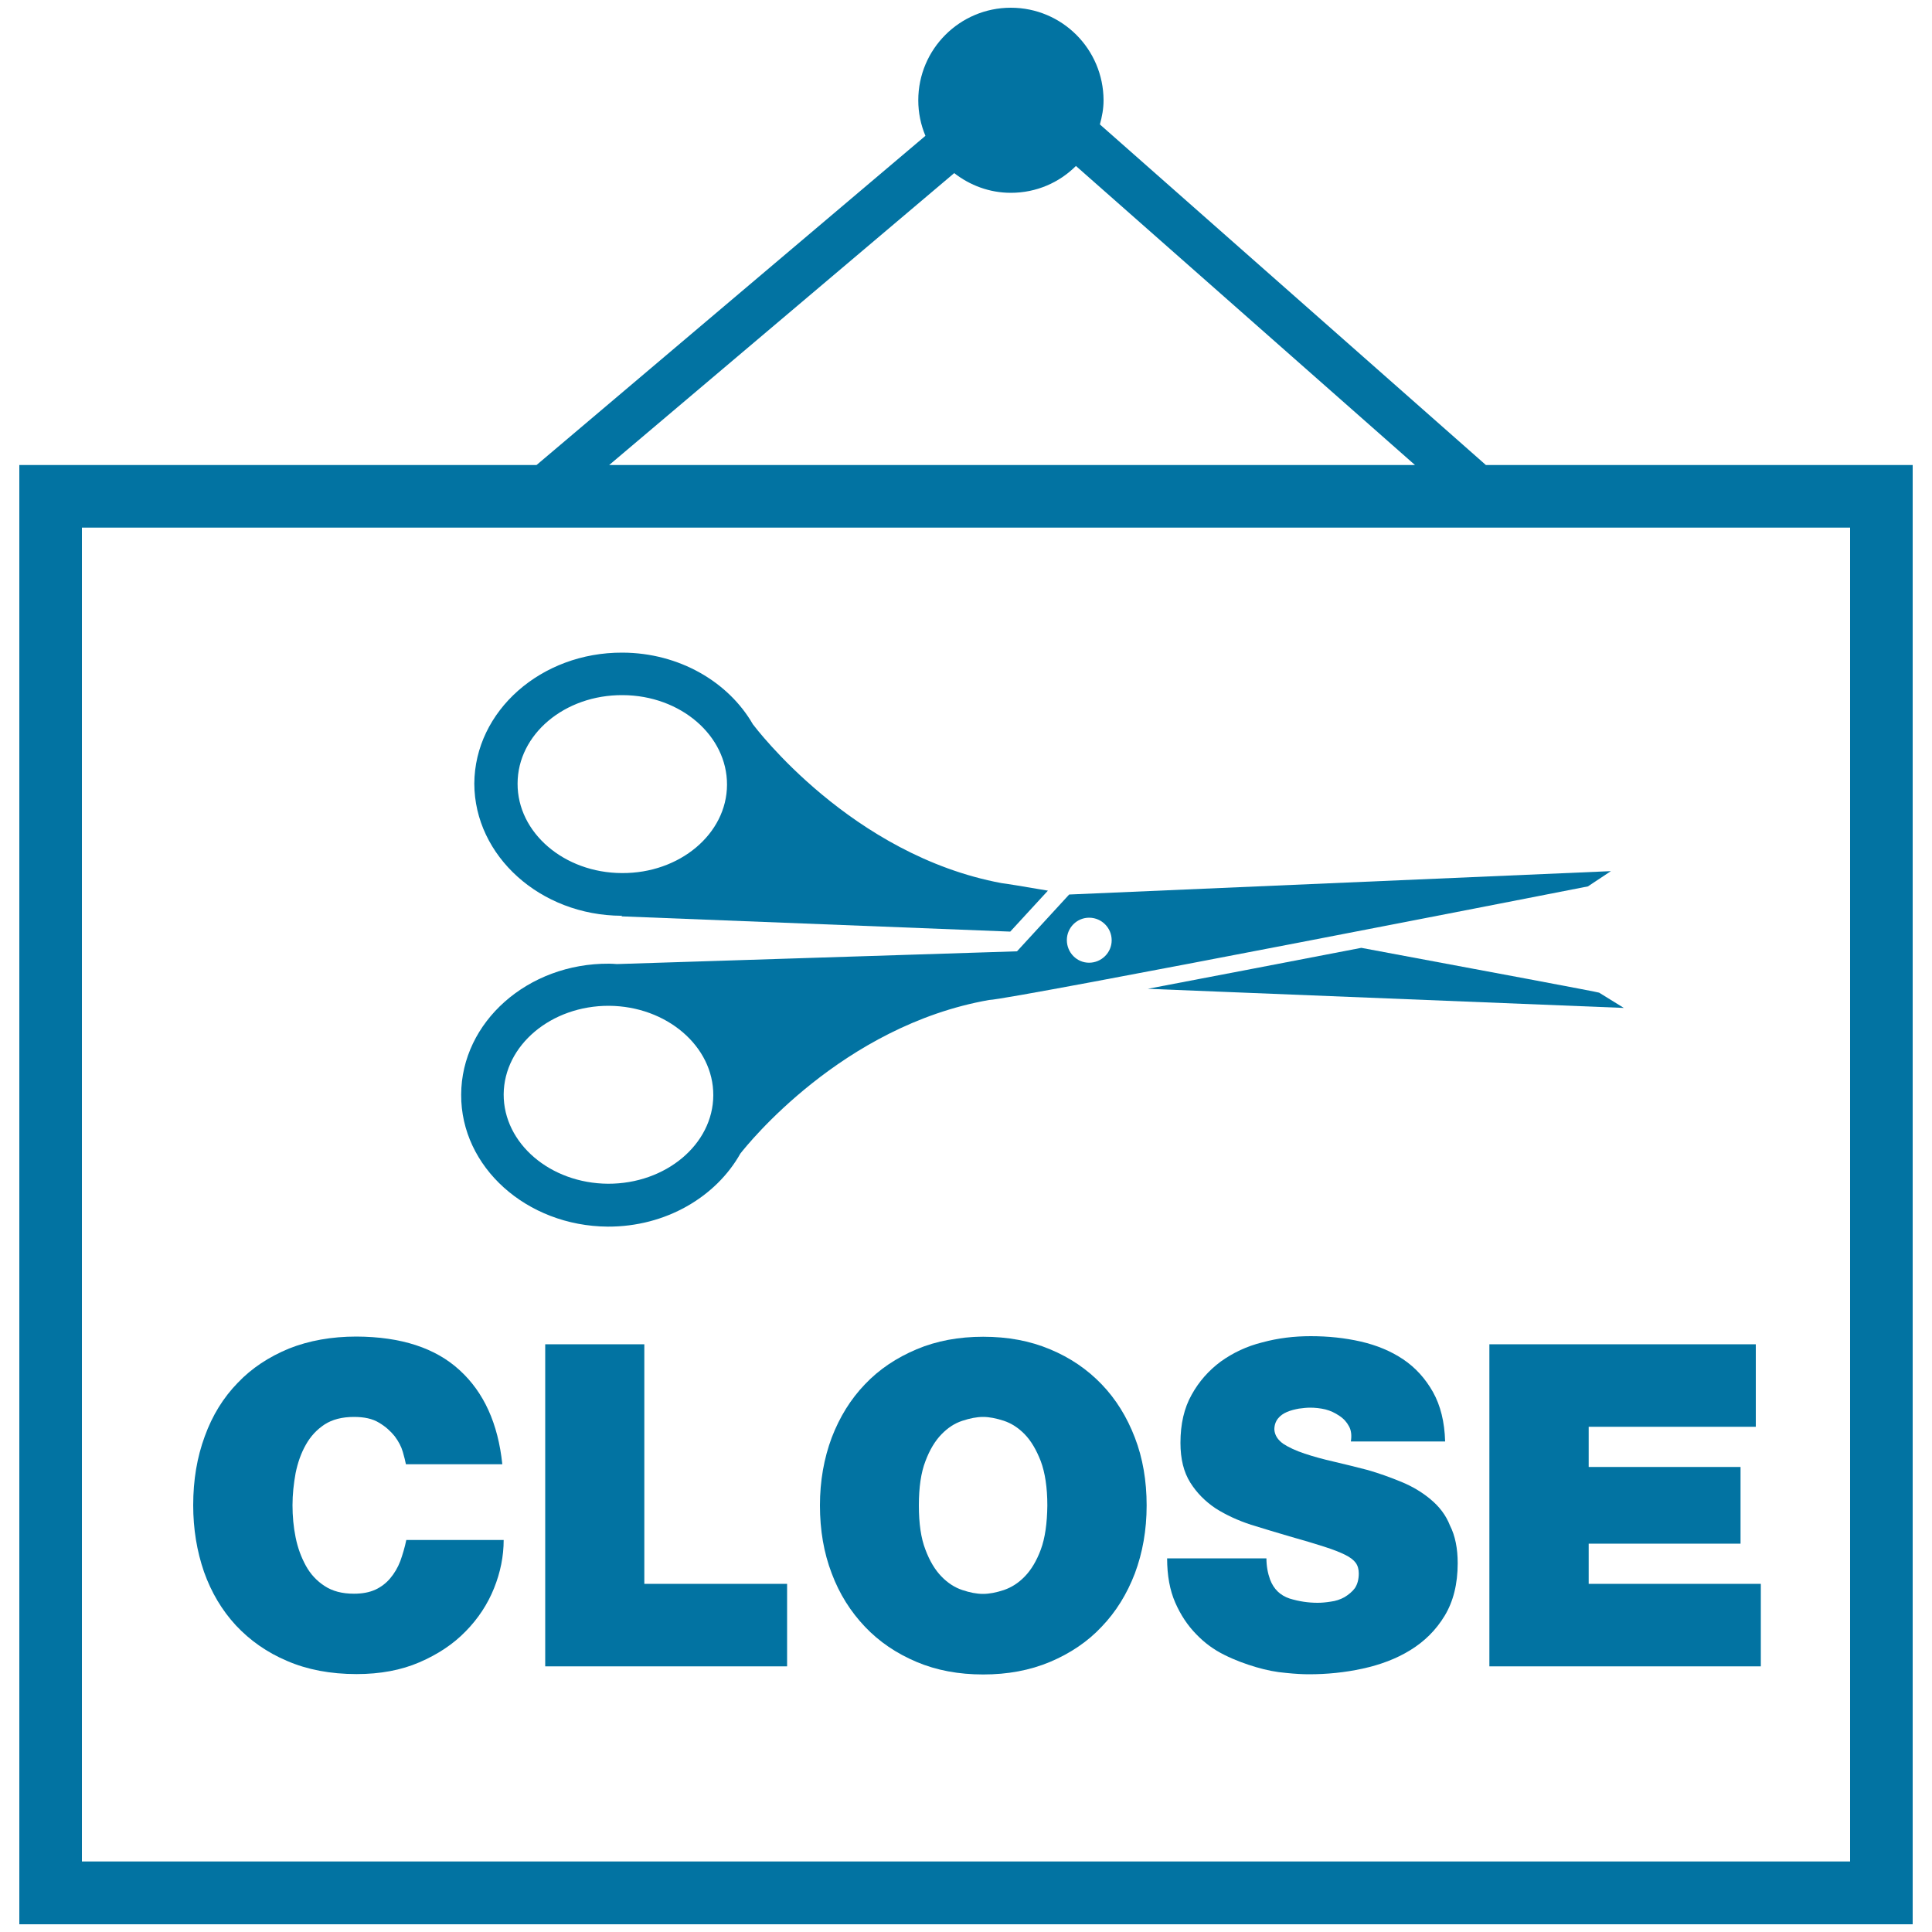 <svg xmlns="http://www.w3.org/2000/svg" viewBox="0 0 1000 1000" style="fill:#0273a2">
<title>Close Hair Salon Signal With Scissors Image Hanging Of A Nail SVG icon</title>
<g><g><path d="M769.1,240.7L569.3,64.4c1.1-4,1.9-8.1,1.9-12.5c-0.1-26.5-21.5-47.9-48-47.9c-26.4,0-47.9,21.4-47.9,47.9c0,6.5,1.3,12.7,3.7,18.4L277.7,240.7H10v755.3h980V240.7H769.1z M493.9,89.6c8.1,6.3,18.2,10.2,29.3,10.2c13.2,0,25.1-5.3,33.7-13.9l175.5,154.8H315.3L493.9,89.6z M957.6,963.5H42.4V273.1h915.2V963.5z"/><path d="M704.6,490.6c-37.4,7.2-77.3,14.9-110.5,21.2l246.4,9.9l-12.8-7.9C827.8,513.6,770.1,502.8,704.6,490.6z"/><path d="M321.7,474c0.1-0.1,0.3-0.1,0.3,0c-0.2,0.1-0.4,0.3-0.4,0.3l201.3,7.9l19.5-21.2c-13.4-2.3-22.1-3.7-24-3.9c-77.7-14.5-127.2-80.3-128.7-82.2c-12.6-21.9-38.1-37-67.5-37.1c-42.1-0.2-76.5,30.2-76.7,67.8C245.6,443,279.6,473.8,321.7,474z M322.3,359.8c29.9,0.1,54.1,20.9,54,46.4c-0.1,25.4-24.5,45.9-54.4,45.7c-29.9-0.1-54.1-20.9-54-46.3C267.9,380.1,292.3,359.6,322.3,359.8z"/><path d="M314.6,634.9c30,0.1,56-15.4,68.6-37.8c3.6-4.6,52.7-66.1,128.7-79.5c12.1-0.4,310-58.8,310-58.8l11.9-7.9l-280.4,12.1l-27,29.4l-207.1,6.6c-1.4-0.1-2.7-0.2-4-0.2c-42.1-0.3-76.5,30.2-76.6,67.8C238.5,604,272.5,634.6,314.6,634.9z M563.9,475c6.4,0.1,11.5,5.3,11.5,11.7c0,6.4-5.3,11.6-11.7,11.6c-6.4,0-11.5-5.3-11.5-11.7C552.2,480.1,557.5,474.9,563.9,475z M315.2,520.6c29.9,0.2,54.1,21,54,46.3c-0.1,25.4-24.6,45.9-54.5,45.8c-29.9-0.2-54.1-20.9-54-46.3C260.9,541,285.3,520.5,315.2,520.6z"/><path d="M122.1,841.3c7.3,7.8,16.1,14,26.5,18.4c10.4,4.5,22.4,6.8,36,6.8c12.1,0,23-2,32.5-6.1c9.5-4.1,17.5-9.4,23.9-16c6.5-6.6,11.4-14.1,14.7-22.3c3.3-8.2,5-16.6,5-25h-50.4c-0.8,3.9-1.9,7.5-3.1,10.9c-1.3,3.4-3.1,6.4-5.2,8.9c-2.1,2.5-4.7,4.5-7.7,5.9c-3.1,1.4-6.7,2.1-11.1,2.1c-6.1,0-11.1-1.3-15.2-4c-4-2.6-7.3-6.1-9.7-10.5c-2.4-4.4-4.2-9.2-5.3-14.7c-1.1-5.4-1.6-11-1.6-16.6c0-5.6,0.6-11.1,1.6-16.6c1.1-5.4,2.8-10.3,5.3-14.7c2.4-4.3,5.6-7.8,9.7-10.5c4-2.6,9.1-3.9,15.2-3.9c5.3,0,9.6,0.9,13,3c3.4,2,6,4.4,8.1,7c2,2.7,3.4,5.3,4.2,8.1c0.8,2.7,1.3,4.9,1.6,6.4H260c-2.2-21-9.5-37.2-22.1-48.7c-12.5-11.5-30.3-17.3-53.4-17.4c-12.9,0-24.6,2.1-34.9,6.2c-10.4,4.3-19.3,10.1-26.6,17.8c-7.4,7.6-13.1,16.8-17,27.6c-4,10.8-6,22.6-6,35.7c0,12.3,1.9,23.8,5.6,34.5C109.4,824.3,114.9,833.5,122.1,841.3z"/><polygon points="333.5,695.8 282.2,695.8 282.2,862.5 407.4,862.5 407.4,819.8 333.5,819.8 "/><path d="M570.2,716.5c-7.4-7.7-16.3-13.8-26.7-18.1c-10.4-4.4-21.9-6.5-34.6-6.5c-12.6,0-24.1,2.1-34.5,6.5c-10.4,4.4-19.3,10.3-26.7,18.1c-7.4,7.7-13.1,16.9-17.2,27.6c-4,10.7-6.1,22.4-6.1,35.1c0,12.8,2,24.5,6.1,35.2c4,10.7,9.8,19.8,17.2,27.6c7.4,7.8,16.3,13.8,26.7,18.2c10.4,4.4,21.9,6.5,34.5,6.5c12.6,0,24.1-2.1,34.6-6.5c10.4-4.4,19.4-10.4,26.7-18.2c7.4-7.7,13.1-16.9,17.2-27.6c4-10.7,6.1-22.4,6.1-35.2c0-12.7-2-24.5-6.1-35.1C583.3,733.4,577.6,724.2,570.2,716.5z M538.7,802.1c-2.2,5.9-5,10.5-8.3,13.9c-3.3,3.4-6.8,5.6-10.8,7c-4,1.3-7.5,2-10.8,2c-3.3,0-6.8-0.7-10.7-2c-3.9-1.3-7.5-3.6-10.8-7c-3.3-3.4-6.1-8-8.3-13.9c-2.3-5.9-3.4-13.5-3.4-22.9c0-9.3,1.1-17,3.4-22.9c2.2-5.9,5-10.5,8.3-13.9s6.8-5.7,10.8-7c3.9-1.3,7.5-2,10.7-2c3.3,0,6.8,0.7,10.8,2c3.9,1.3,7.5,3.6,10.8,7c3.3,3.4,6,8,8.3,13.9c2.2,5.9,3.4,13.6,3.4,22.9C542,788.5,540.9,796.2,538.7,802.1z"/><path d="M740.4,776c-4.4-3.7-9.5-6.7-15.1-9c-5.6-2.3-11.4-4.4-17.3-6.1c-5.9-1.5-11.7-3-17.4-4.3c-5.7-1.3-10.8-2.7-15.3-4.2c-4.5-1.5-8.2-3.2-11.1-5.1c-2.8-2-4.4-4.4-4.6-7.4c0-2.3,0.7-4.2,1.9-5.7c1.2-1.5,2.8-2.6,4.7-3.4c1.9-0.8,3.9-1.3,6.1-1.7c2.1-0.3,4.1-0.5,5.8-0.5c2.7,0,5.3,0.3,7.9,0.9c2.7,0.7,5,1.8,7.2,3.3c2.2,1.4,3.9,3.3,5,5.4c1.2,2.1,1.5,4.8,1,7.9H748c-0.3-10.2-2.4-18.6-6.3-25.6c-3.9-6.9-9-12.6-15.4-16.9c-6.4-4.3-13.7-7.3-21.9-9.2c-8.3-1.9-16.9-2.8-26-2.8c-8.6,0-16.9,1-25,3.2c-8.1,2-15.2,5.4-21.5,9.9c-6.2,4.6-11.3,10.3-15.1,17.2c-3.9,6.9-5.8,15.2-5.8,24.9c0,8.4,1.7,15.2,5.1,20.6c3.4,5.4,7.8,9.8,13.2,13.4c5.4,3.4,11.5,6.2,18.2,8.4c6.8,2.1,13.4,4.1,19.9,6c7.2,2,13.1,3.8,17.8,5.3c4.7,1.5,8.3,2.9,10.9,4.2c2.7,1.3,4.6,2.8,5.6,4.2c1.1,1.5,1.6,3.4,1.6,5.5c0,3.1-0.7,5.6-2,7.6c-1.4,1.9-3.3,3.4-5.4,4.7c-2.2,1.2-4.6,2-7.1,2.3c-2.5,0.4-4.7,0.6-6.8,0.6c-4.8,0-9.6-0.7-14.5-2.2c-4.8-1.6-8.2-4.8-10.1-9.8c-1.2-3.3-1.9-7-1.9-11h-51.4c0,8.9,1.4,16.5,4.2,22.9c2.8,6.4,6.4,11.8,10.8,16.3c4.4,4.6,9.2,8.1,14.7,10.8c5.4,2.7,10.9,4.7,16.3,6.3c5.4,1.6,10.6,2.6,15.5,3c4.8,0.5,8.8,0.7,11.9,0.7c9.3,0,18.5-0.9,27.7-2.9c9.2-2,17.5-5.1,24.8-9.6c7.3-4.5,13.2-10.3,17.7-17.7c4.5-7.4,6.8-16.5,6.8-27.3c0-7.6-1.3-14.2-4-19.5C748.4,784.2,744.9,779.7,740.4,776z"/><polygon points="908.8,738.5 908.8,695.8 770.9,695.8 770.9,862.5 911.4,862.5 911.4,819.8 822.3,819.8 822.3,799 900.9,799 900.9,759.3 822.3,759.3 822.3,738.5 "/></g></g>
</svg>